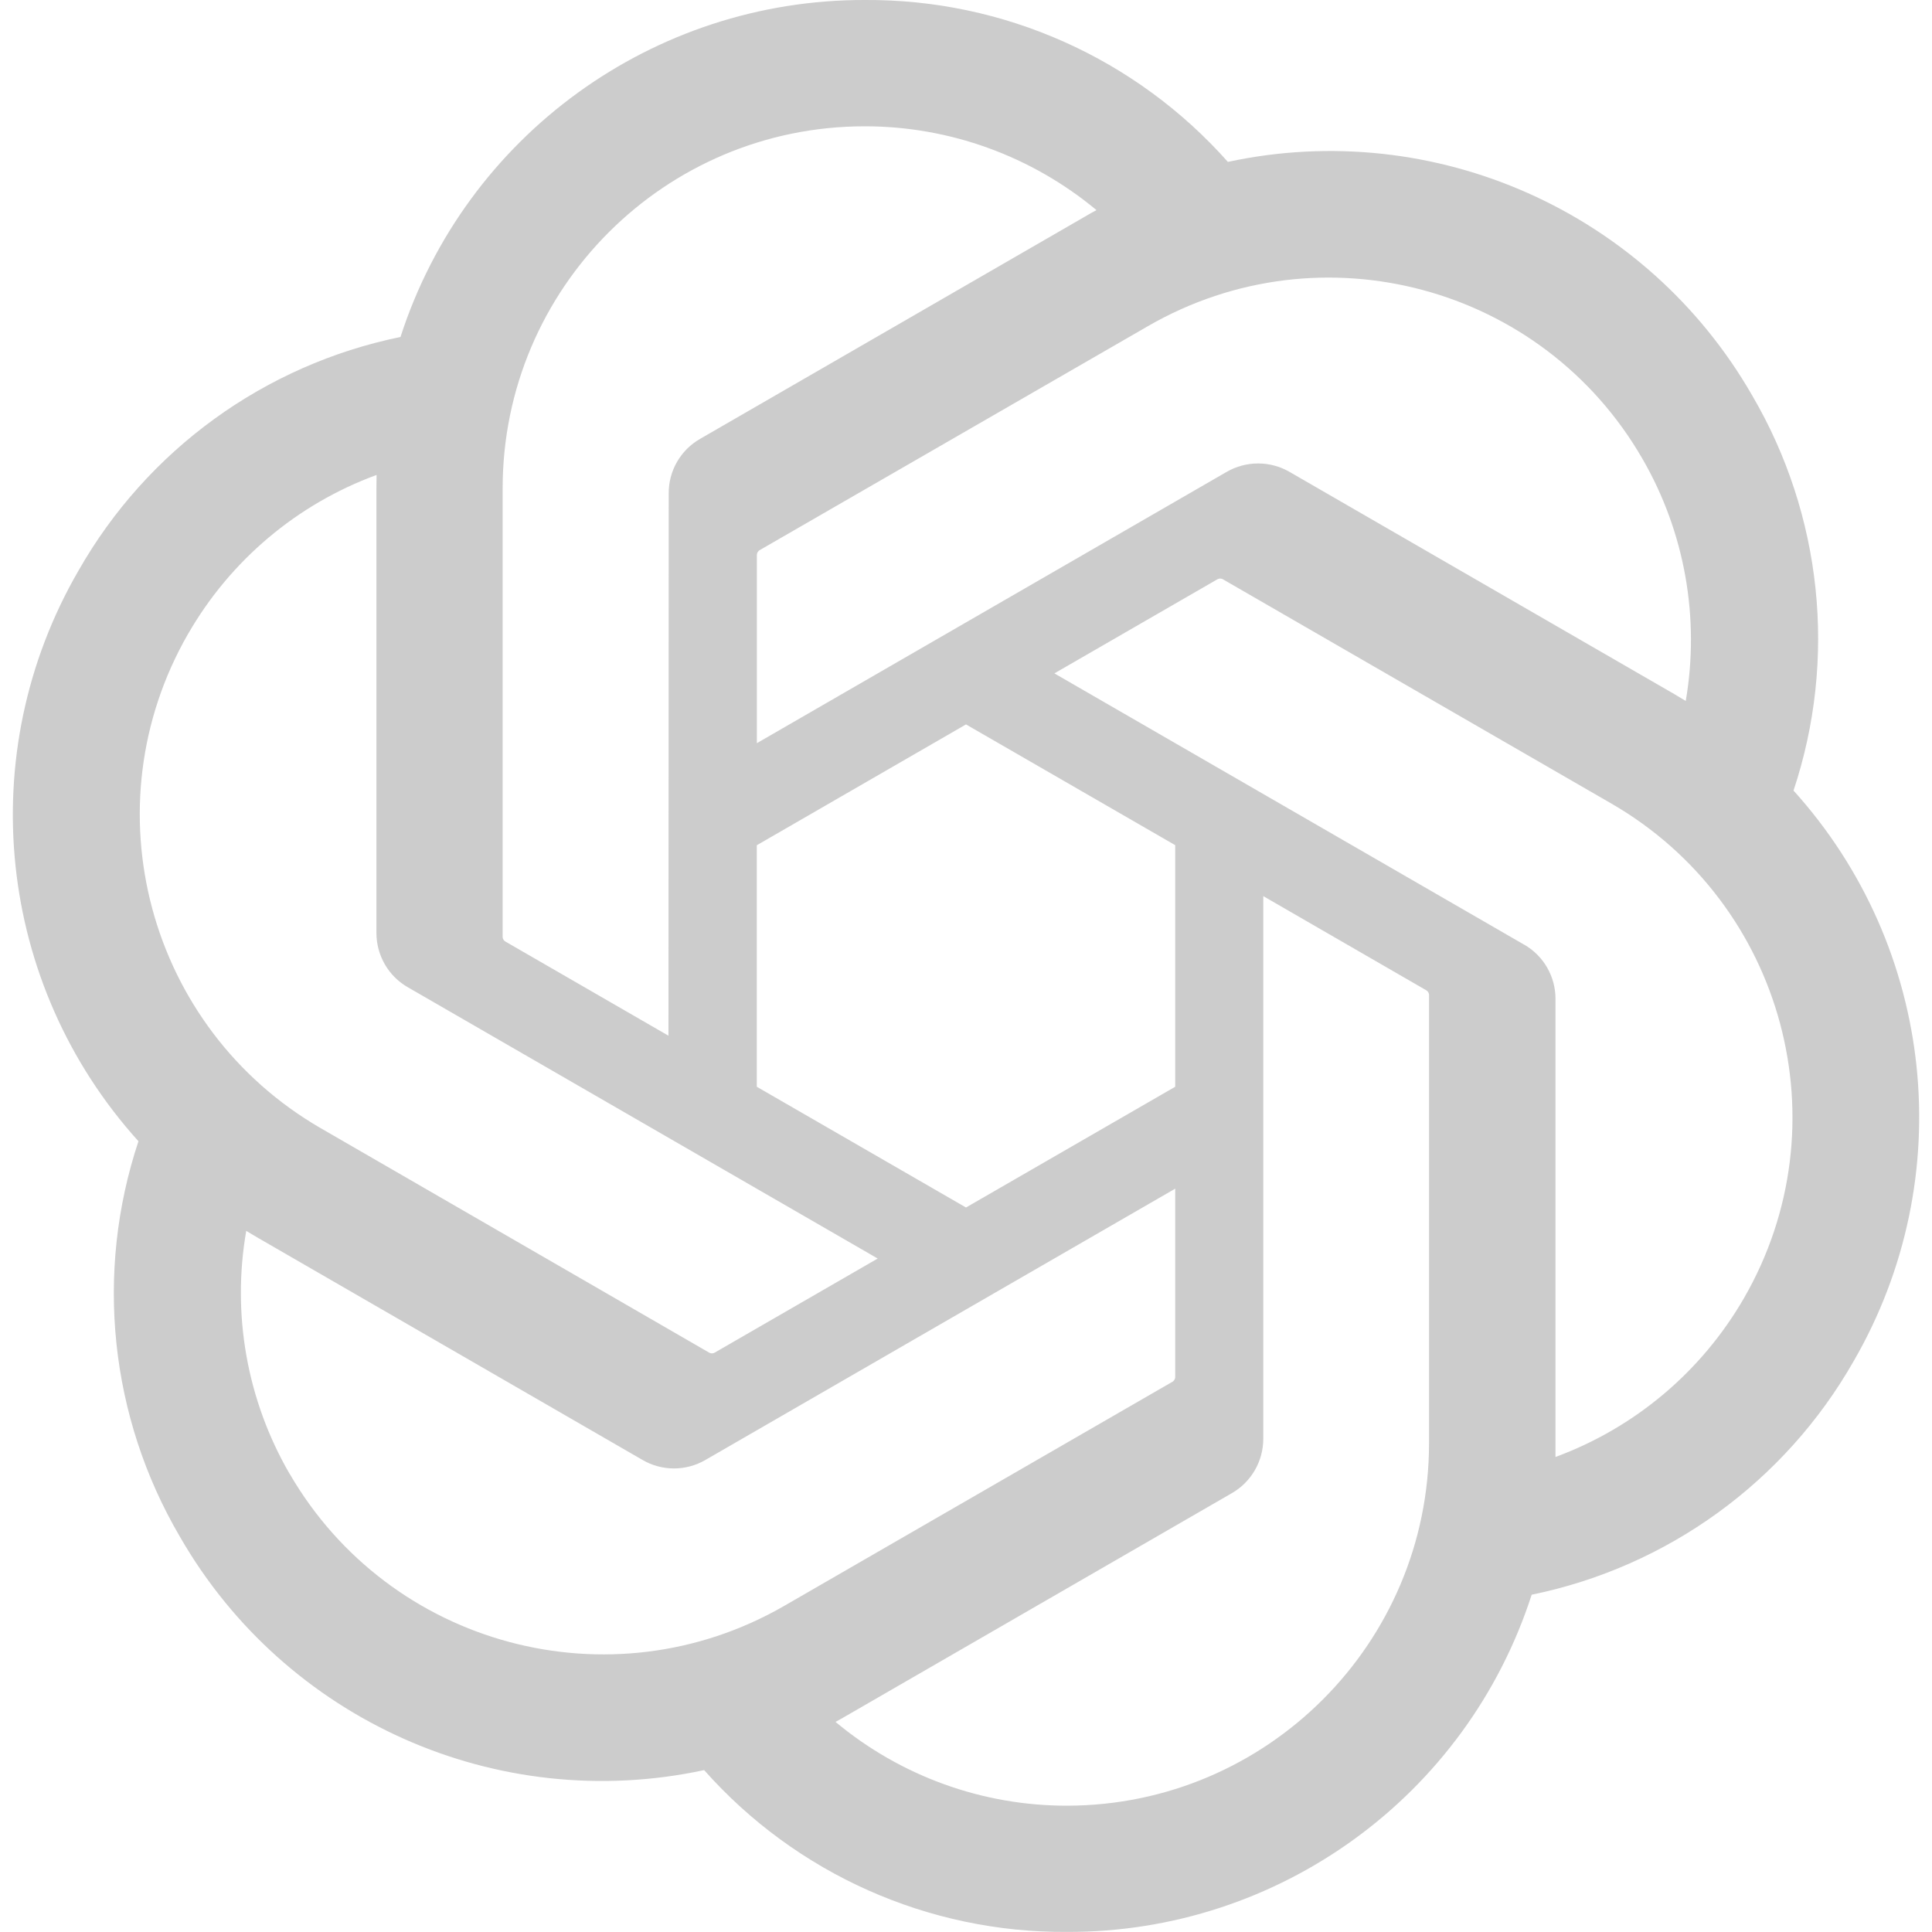 <svg width="24" height="24" viewBox="0 0 24 24" fill="none" xmlns="http://www.w3.org/2000/svg">
<g clip-path="url(#clip0_715_12175)">
<path d="M22.279 9.823C22.824 8.188 22.636 6.398 21.766 4.912C20.456 2.632 17.824 1.459 15.253 2.011C14.109 0.722 12.466 -0.011 10.743 -1.07529e-05C8.115 -0.006 5.783 1.686 4.975 4.186C3.286 4.532 1.829 5.589 0.976 7.087C-0.343 9.361 -0.042 12.227 1.72 14.177C1.176 15.812 1.363 17.602 2.234 19.088C3.544 21.368 6.176 22.541 8.747 21.989C9.89 23.278 11.534 24.011 13.257 23.999C15.886 24.006 18.219 22.312 19.027 19.81C20.716 19.464 22.173 18.407 23.026 16.91C24.343 14.636 24.042 11.771 22.28 9.821L22.279 9.823ZM13.258 22.431C12.206 22.433 11.187 22.064 10.379 21.39C10.416 21.37 10.48 21.335 10.521 21.31L15.3 18.55C15.544 18.411 15.694 18.151 15.693 17.869V11.132L17.713 12.299C17.734 12.309 17.749 12.33 17.752 12.354V17.933C17.749 20.414 15.739 22.426 13.258 22.431ZM3.595 18.304C3.068 17.393 2.878 16.326 3.059 15.29C3.094 15.311 3.157 15.35 3.201 15.375L7.98 18.135C8.222 18.277 8.522 18.277 8.765 18.135L14.599 14.766V17.099C14.601 17.122 14.59 17.146 14.571 17.161L9.74 19.95C7.588 21.189 4.84 20.453 3.596 18.304H3.595ZM2.338 7.872C2.863 6.96 3.691 6.262 4.678 5.9C4.678 5.941 4.676 6.014 4.676 6.065V11.586C4.675 11.867 4.825 12.127 5.068 12.265L10.903 15.634L8.883 16.8C8.863 16.814 8.837 16.816 8.815 16.806L3.983 14.014C1.836 12.771 1.099 10.024 2.337 7.873L2.338 7.872ZM18.932 11.734L13.098 8.365L15.118 7.199C15.138 7.186 15.163 7.183 15.186 7.193L20.017 9.982C22.168 11.225 22.906 13.977 21.663 16.128C21.137 17.038 20.309 17.736 19.323 18.099V12.413C19.325 12.133 19.176 11.873 18.933 11.734H18.932ZM20.942 8.708C20.907 8.686 20.845 8.649 20.8 8.623L16.021 5.863C15.779 5.722 15.479 5.722 15.236 5.863L9.402 9.232V6.9C9.4 6.876 9.412 6.853 9.43 6.838L14.261 4.051C16.413 2.809 19.164 3.548 20.404 5.701C20.929 6.61 21.118 7.674 20.941 8.708H20.942ZM8.304 12.866L6.283 11.699C6.262 11.689 6.247 11.668 6.244 11.644V6.064C6.246 3.58 8.261 1.567 10.745 1.569C11.796 1.569 12.813 1.938 13.621 2.61C13.584 2.629 13.521 2.665 13.479 2.69L8.7 5.45C8.455 5.589 8.305 5.848 8.307 6.13L8.304 12.864V12.866ZM9.401 10.5L12 8.999L14.599 10.499V13.5L12 15L9.401 13.5V10.5Z" fill="#CCCCCC"/>
</g>
<defs>
<clipPath id="clip0_715_12175">
<rect width="23.85" height="24" fill="white"/>
</clipPath>
</defs>
</svg>
